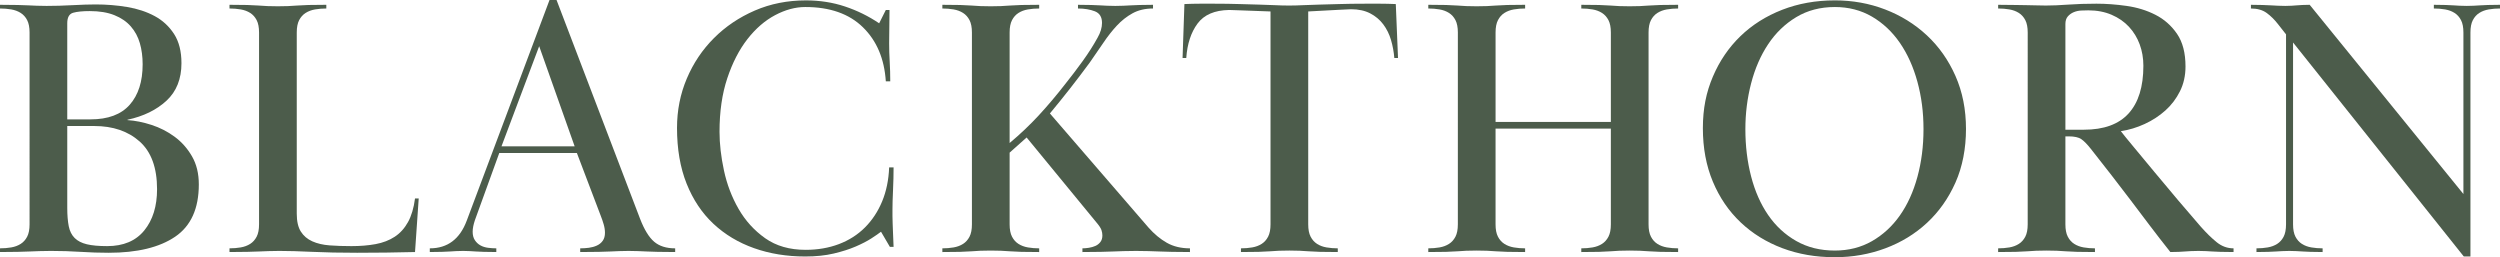 <?xml version="1.0" encoding="UTF-8"?><svg id="Layer_1" xmlns="http://www.w3.org/2000/svg" viewBox="0 0 1352.99 139.2"><defs><style>.cls-1{fill:#4c5c4b;}</style></defs><path class="cls-1" d="M0,2.6c4,0,7.17.03,9.5.1,2.33.07,4.3.13,5.9.2,1.6.07,3.1.13,4.5.2,1.4.07,3.17.1,5.3.1s4.4-.03,6.8-.1c2.4-.07,4.8-.17,7.2-.3,2.4-.13,4.7-.23,6.9-.3,2.2-.07,4.1-.1,5.7-.1,5.87,0,11.57.47,17.1,1.4,5.53.93,10.47,2.57,14.8,4.9,4.33,2.33,7.83,5.57,10.5,9.7,2.67,4.13,4,9.4,4,15.8,0,8.53-2.7,15.3-8.1,20.3s-12.43,8.43-21.1,10.3v.2c4.13.27,8.47,1.13,13,2.6,4.53,1.47,8.7,3.6,12.5,6.4,3.8,2.8,6.93,6.33,9.4,10.6,2.47,4.27,3.7,9.33,3.7,15.2,0,13.07-4.27,22.5-12.8,28.3-8.53,5.8-20.53,8.7-36,8.7-4.93,0-10-.17-15.2-.5-5.2-.33-10.53-.5-16-.5-2.4,0-4.43.03-6.1.1-1.67.07-3.43.13-5.3.2-1.87.07-4.03.13-6.5.2-2.47.07-5.7.1-9.7.1v-2c2.13,0,4.17-.17,6.1-.5,1.93-.33,3.63-.97,5.1-1.9,1.47-.93,2.63-2.23,3.5-3.9.87-1.67,1.3-3.9,1.3-6.7V17.6c0-2.8-.43-5.03-1.3-6.7-.87-1.67-2.03-2.97-3.5-3.9-1.47-.93-3.17-1.57-5.1-1.9-1.93-.33-3.97-.5-6.1-.5v-2ZM36.4,64.6h12.6c9.47,0,16.53-2.63,21.2-7.9,4.67-5.27,7-12.57,7-21.9,0-4.13-.5-7.93-1.5-11.4-1-3.47-2.63-6.5-4.9-9.1-2.27-2.6-5.23-4.63-8.9-6.1-3.67-1.47-8.1-2.2-13.3-2.2-3.87,0-6.87.3-9,.9-2.13.6-3.2,2.5-3.2,5.7v52ZM36.4,112.4c0,4,.27,7.33.8,10,.53,2.67,1.6,4.8,3.2,6.4,1.6,1.6,3.8,2.73,6.6,3.4,2.8.67,6.47,1,11,1,8.8,0,15.5-2.83,20.1-8.5,4.6-5.67,6.9-13.1,6.9-22.3,0-11.6-3.13-20.2-9.4-25.8-6.27-5.6-14.47-8.4-24.6-8.4h-14.6v44.2Z"/><path class="cls-1" d="M193.4,136.8c-9.2,0-17.33-.17-24.4-.5-7.07-.33-13-.5-17.8-.5-2.27,0-4.2.03-5.8.1-1.6.07-3.3.13-5.1.2-1.8.07-3.93.13-6.4.2-2.47.07-5.7.1-9.7.1v-2c2.13,0,4.17-.17,6.1-.5,1.93-.33,3.63-.97,5.1-1.9,1.47-.93,2.63-2.23,3.5-3.9.87-1.67,1.3-3.9,1.3-6.7V17.6c0-2.8-.43-5.03-1.3-6.7-.87-1.67-2.03-2.97-3.5-3.9-1.47-.93-3.17-1.57-5.1-1.9-1.93-.33-3.97-.5-6.1-.5v-2c4,0,7.2.03,9.6.1,2.4.07,4.47.17,6.2.3,1.73.13,3.33.23,4.8.3,1.47.07,3.33.1,5.6.1,2.13,0,3.97-.03,5.5-.1,1.53-.07,3.17-.17,4.9-.3,1.73-.13,3.8-.23,6.2-.3,2.4-.07,5.6-.1,9.6-.1v2c-2.13,0-4.17.17-6.1.5-1.93.33-3.63.97-5.1,1.9-1.47.93-2.63,2.23-3.5,3.89-.87,1.67-1.3,3.9-1.3,6.69v98.05c0,4.13.73,7.36,2.2,9.68,1.47,2.33,3.53,4.09,6.2,5.29,2.67,1.2,5.8,1.93,9.4,2.2,3.6.27,7.53.4,11.8.4,4.8,0,9.17-.36,13.1-1.09,3.93-.73,7.37-2.05,10.3-3.97,2.93-1.92,5.33-4.56,7.2-7.94,1.87-3.38,3.13-7.64,3.8-12.8h2l-2,29c-5.07.13-10.27.23-15.6.3-5.33.07-10.53.1-15.6.1Z"/><path class="cls-1" d="M232.6,134.4c9.6,0,16.27-5,20-15L297.4,0h3.8l45.2,118.4c2.27,5.87,4.8,10,7.6,12.4,2.8,2.4,6.6,3.6,11.4,3.6v2c-4,0-7.17-.03-9.5-.1-2.33-.07-4.33-.13-6-.2-1.67-.07-3.2-.13-4.6-.2-1.4-.07-3.1-.1-5.1-.1s-3.7.03-5.1.1c-1.4.07-2.93.13-4.6.2-1.67.07-3.77.13-6.3.2-2.53.07-5.93.1-10.2.1v-2c1.6,0,3.17-.1,4.7-.3,1.53-.2,2.97-.6,4.3-1.2,1.33-.6,2.4-1.47,3.2-2.6.8-1.13,1.2-2.57,1.2-4.3,0-1.47-.23-3-.7-4.6-.47-1.6-.97-3.07-1.5-4.4l-13-34.2h-42l-13.2,36.4c-.8,2.4-1.2,4.47-1.2,6.2,0,1.87.4,3.4,1.2,4.6.8,1.2,1.8,2.13,3,2.8,1.2.67,2.57,1.1,4.1,1.3,1.53.2,3.03.3,4.5.3v2c-2.8,0-5.07-.03-6.8-.1-1.73-.07-3.2-.13-4.4-.2-1.2-.07-2.3-.13-3.3-.2-1-.07-2.17-.1-3.5-.1-1.47,0-2.7.03-3.7.1-1,.07-2.1.13-3.3.2-1.2.07-2.67.13-4.4.2-1.73.07-3.93.1-6.6.1v-2ZM311,79.2l-19.2-54.2-20.4,54.2h39.6Z"/><path class="cls-1" d="M481.4,5.4c0,3.2-.03,6.27-.1,9.2-.07,2.93-.1,5.87-.1,8.8,0,3.2.1,6.53.3,10,.2,3.47.3,7,.3,10.6h-2.4c-.8-12.21-4.93-21.96-12.4-29.25-7.47-7.3-17.87-10.95-31.2-10.95-5.33,0-10.77,1.47-16.3,4.39-5.53,2.93-10.53,7.26-15,12.98-4.47,5.73-8.1,12.78-10.9,21.17-2.8,8.39-4.2,18.04-4.2,28.96,0,6.52.8,13.51,2.4,20.97,1.6,7.46,4.23,14.38,7.9,20.77,3.67,6.39,8.47,11.68,14.4,15.88,5.93,4.19,13.23,6.29,21.9,6.29,6.53,0,12.53-1.03,18-3.1,5.47-2.07,10.17-5.07,14.1-9,3.93-3.93,7.03-8.63,9.3-14.1,2.27-5.47,3.53-11.6,3.8-18.4h2.4c0,3.87-.1,7.97-.3,12.3-.2,4.33-.3,7.77-.3,10.3v3.8c0,1.2.03,2.53.1,4,.07,1.47.13,3.2.2,5.2.07,2,.17,4.47.3,7.4h-2l-4.8-8.2c-1.2.93-2.93,2.13-5.2,3.6-2.27,1.47-5.1,2.93-8.5,4.4-3.4,1.47-7.37,2.73-11.9,3.8-4.53,1.07-9.67,1.6-15.4,1.6-10,0-19.23-1.5-27.7-4.5-8.47-3-15.8-7.4-22-13.2-6.2-5.8-11.03-13.03-14.5-21.7-3.47-8.67-5.2-18.73-5.2-30.2,0-9.47,1.77-18.37,5.3-26.7,3.53-8.33,8.43-15.63,14.7-21.9s13.63-11.23,22.1-14.9c8.47-3.67,17.7-5.5,27.7-5.5,7.47,0,14.5,1.1,21.1,3.3,6.6,2.2,12.77,5.23,18.5,9.1l3.6-7.2h2Z"/><path class="cls-1" d="M510,2.6c4,0,7.2.03,9.6.1,2.4.07,4.47.17,6.2.3,1.73.13,3.33.23,4.8.3,1.47.07,3.33.1,5.6.1,2.13,0,3.97-.03,5.5-.1,1.53-.07,3.17-.17,4.9-.3,1.73-.13,3.8-.23,6.2-.3,2.4-.07,5.6-.1,9.6-.1v2c-2.13,0-4.17.17-6.1.5-1.93.33-3.63.97-5.1,1.9-1.47.93-2.63,2.23-3.5,3.9-.87,1.67-1.3,3.9-1.3,6.7v59.8c5.73-4.8,11-9.8,15.8-15,4.8-5.2,9.53-10.8,14.2-16.8,3.2-4,6.37-8.17,9.5-12.5,3.13-4.33,5.83-8.57,8.1-12.7,1.6-2.8,2.4-5.47,2.4-8,0-3.2-1.3-5.3-3.9-6.3-2.6-1-5.63-1.5-9.1-1.5v-2c2.93,0,5.33.03,7.2.1,1.87.07,3.47.13,4.8.2,1.33.07,2.6.13,3.8.2,1.2.07,2.67.1,4.4.1s3.2-.03,4.4-.1c1.2-.07,2.5-.13,3.9-.2,1.4-.07,3-.13,4.8-.2,1.8-.07,4.23-.1,7.3-.1v2c-4.27,0-7.97.87-11.1,2.6-3.13,1.73-5.97,3.97-8.5,6.7-2.53,2.73-4.97,5.83-7.3,9.3-2.33,3.47-4.77,7-7.3,10.6-3.73,5.07-7.3,9.77-10.7,14.1-3.4,4.33-7.03,8.83-10.9,13.5l53.4,61.8c3.07,3.47,6.37,6.2,9.9,8.2,3.53,2,7.7,3,12.5,3v2c-4,0-7.27-.03-9.8-.1-2.53-.07-4.8-.13-6.8-.2-2-.07-3.93-.13-5.8-.2-1.87-.07-4.13-.1-6.8-.1s-4.9.03-6.7.1c-1.8.07-3.67.13-5.6.2-1.93.07-4.17.13-6.7.2-2.53.07-5.87.1-10,.1v-2c1.07,0,2.23-.1,3.5-.3,1.27-.2,2.43-.53,3.5-1,1.07-.47,1.97-1.17,2.7-2.1.73-.93,1.1-2.13,1.1-3.6,0-.93-.17-1.9-.5-2.9-.33-1-1.23-2.37-2.7-4.1l-37.8-46-9.2,8.2v38.8c0,2.8.43,5.03,1.3,6.7.87,1.67,2.03,2.97,3.5,3.9,1.47.93,3.17,1.57,5.1,1.9,1.93.33,3.97.5,6.1.5v2c-4,0-7.2-.03-9.6-.1-2.4-.07-4.47-.17-6.2-.3-1.73-.13-3.37-.23-4.9-.3-1.53-.07-3.37-.1-5.5-.1-2.27,0-4.13.03-5.6.1-1.47.07-3.07.17-4.8.3-1.73.13-3.8.23-6.2.3-2.4.07-5.6.1-9.6.1v-2c2.13,0,4.17-.17,6.1-.5,1.93-.33,3.63-.97,5.1-1.9,1.47-.93,2.63-2.23,3.5-3.9.87-1.67,1.3-3.9,1.3-6.7V17.6c0-2.8-.43-5.03-1.3-6.7-.87-1.67-2.03-2.97-3.5-3.9-1.47-.93-3.17-1.57-5.1-1.9-1.93-.33-3.97-.5-6.1-.5v-2Z"/><path class="cls-1" d="M677.7,133.9c1.93-.33,3.63-.97,5.1-1.9,1.47-.93,2.63-2.24,3.5-3.91.87-1.67,1.3-3.9,1.3-6.71V6.2c-7.6-.27-13.07-.47-16.4-.6-3.33-.13-5.33-.2-6-.2-7.87.13-13.57,2.59-17.1,7.36-3.53,4.77-5.57,10.99-6.1,18.64h-2l1-29.2c3.07-.13,5.9-.2,8.5-.2h7.3c5.33,0,10,.07,14,.2,4,.13,7.57.23,10.7.3,3.13.07,5.97.17,8.5.3,2.53.13,5.07.2,7.6.2s5.07-.07,7.6-.2c2.53-.13,5.4-.23,8.6-.3,3.2-.07,6.83-.17,10.9-.3,4.07-.13,8.9-.2,14.5-.2h7.6c2.67,0,5.53.07,8.6.2l1.2,29.2h-2c-.27-3.36-.87-6.62-1.8-9.77-.93-3.16-2.33-5.98-4.2-8.47-1.87-2.48-4.23-4.47-7.1-5.94-2.87-1.48-6.3-2.22-10.3-2.22-.67,0-2.8.1-6.4.3-3.6.2-9.2.5-16.8.9v115.18c0,2.81.43,5.04,1.3,6.71.87,1.67,2.03,2.97,3.5,3.91,1.47.94,3.17,1.57,5.1,1.9,1.93.33,3.96.5,6.1.5v2c-4,0-7.2-.03-9.6-.1-2.4-.07-4.47-.17-6.2-.3-1.73-.13-3.37-.23-4.9-.3-1.53-.07-3.37-.1-5.5-.1-2.27,0-4.13.03-5.6.1-1.47.07-3.07.17-4.8.3-1.73.13-3.8.23-6.2.3-2.4.07-5.6.1-9.6.1v-2c2.13,0,4.17-.17,6.1-.5Z"/><path class="cls-1" d="M855.79,2.6c4,0,7.2.03,9.6.1,2.4.07,4.47.17,6.2.3,1.73.13,3.33.23,4.8.3,1.47.07,3.33.1,5.6.1,2.13,0,3.96-.03,5.5-.1,1.53-.07,3.17-.17,4.9-.3,1.73-.13,3.8-.23,6.2-.3,2.4-.07,5.6-.1,9.6-.1v2c-2.13,0-4.17.17-6.1.5-1.93.33-3.63.97-5.1,1.9-1.47.93-2.63,2.23-3.5,3.9-.87,1.67-1.3,3.9-1.3,6.7v103.8c0,2.8.43,5.03,1.3,6.7.87,1.67,2.03,2.97,3.5,3.9,1.46.93,3.17,1.57,5.1,1.9,1.93.33,3.97.5,6.1.5v2c-4,0-7.2-.03-9.6-.1-2.4-.07-4.47-.17-6.2-.3-1.73-.13-3.37-.23-4.9-.3-1.54-.07-3.37-.1-5.5-.1-2.27,0-4.13.03-5.6.1-1.47.07-3.07.17-4.8.3-1.73.13-3.8.23-6.2.3-2.4.07-5.6.1-9.6.1v-2c2.13,0,4.17-.17,6.1-.5,1.93-.33,3.63-.97,5.1-1.9,1.46-.93,2.63-2.23,3.5-3.9.87-1.67,1.3-3.9,1.3-6.7v-51.8h-62.4v51.8c0,2.8.43,5.03,1.3,6.7.87,1.67,2.03,2.97,3.5,3.9,1.47.93,3.17,1.57,5.1,1.9,1.93.33,3.97.5,6.1.5v2c-4,0-7.2-.03-9.6-.1-2.4-.07-4.47-.17-6.2-.3-1.73-.13-3.37-.23-4.9-.3-1.53-.07-3.37-.1-5.5-.1-2.27,0-4.13.03-5.6.1-1.47.07-3.07.17-4.8.3-1.73.13-3.8.23-6.2.3-2.4.07-5.6.1-9.6.1v-2c2.13,0,4.17-.17,6.1-.5,1.93-.33,3.63-.97,5.1-1.9,1.47-.93,2.63-2.23,3.5-3.9.87-1.67,1.3-3.9,1.3-6.7V17.6c0-2.8-.43-5.03-1.3-6.7-.87-1.67-2.03-2.97-3.5-3.9-1.47-.93-3.17-1.57-5.1-1.9-1.93-.33-3.97-.5-6.1-.5v-2c4,0,7.2.03,9.6.1,2.4.07,4.47.17,6.2.3,1.73.13,3.33.23,4.8.3,1.47.07,3.33.1,5.6.1,2.13,0,3.97-.03,5.5-.1,1.53-.07,3.17-.17,4.9-.3,1.73-.13,3.8-.23,6.2-.3,2.4-.07,5.6-.1,9.6-.1v2c-2.13,0-4.17.17-6.1.5-1.93.33-3.63.97-5.1,1.9-1.47.93-2.63,2.23-3.5,3.9-.87,1.67-1.3,3.9-1.3,6.7v48.4h62.4V17.6c0-2.8-.43-5.03-1.3-6.7-.87-1.67-2.04-2.97-3.5-3.9-1.47-.93-3.17-1.57-5.1-1.9-1.93-.33-3.97-.5-6.1-.5v-2Z"/><path class="cls-1" d="M992.99.2c9.6,0,18.67,1.63,27.2,4.9,8.53,3.27,16.07,7.93,22.6,14,6.53,6.07,11.7,13.4,15.5,22,3.8,8.6,5.7,18.17,5.7,28.7s-1.9,20.47-5.7,29c-3.8,8.53-8.93,15.8-15.4,21.8-6.47,6-14,10.6-22.6,13.8-8.6,3.2-17.7,4.8-27.3,4.8-10.27,0-19.73-1.63-28.4-4.9-8.67-3.27-16.2-7.93-22.6-14-6.4-6.07-11.4-13.4-15-22-3.6-8.6-5.4-18.23-5.4-28.9s1.8-19.43,5.4-27.9c3.6-8.47,8.57-15.77,14.9-21.9,6.33-6.13,13.87-10.9,22.6-14.3,8.73-3.4,18.23-5.1,28.5-5.1ZM992.99,3.8c-7.87,0-14.83,1.83-20.9,5.49-6.07,3.66-11.13,8.55-15.2,14.68-4.07,6.12-7.13,13.18-9.2,21.17-2.07,7.99-3.1,16.24-3.1,24.76,0,9.05,1.03,17.58,3.1,25.56,2.07,7.99,5.13,14.94,9.2,20.87,4.07,5.93,9.13,10.62,15.2,14.08,6.07,3.46,13.03,5.19,20.9,5.19,7.46,0,14.17-1.7,20.1-5.09,5.93-3.39,10.97-8.02,15.1-13.88,4.13-5.86,7.3-12.81,9.5-20.87,2.2-8.05,3.3-16.67,3.3-25.86s-1.1-17.61-3.3-25.66c-2.2-8.05-5.37-15.07-9.5-21.07-4.13-5.99-9.17-10.72-15.1-14.18-5.93-3.46-12.63-5.19-20.1-5.19Z"/><path class="cls-1" d="M1081.39,2.6c4,0,7.2.03,9.6.1,2.4.07,4.43.1,6.1.1s3.23.03,4.7.1c1.47.07,3.27.1,5.4.1,3.47,0,7.5-.17,12.1-.5,4.6-.33,9.7-.5,15.3-.5,5.2,0,10.63.4,16.3,1.2,5.67.8,10.87,2.4,15.6,4.8,4.73,2.4,8.63,5.83,11.7,10.3,3.07,4.47,4.6,10.37,4.6,17.7,0,4.93-1,9.4-3,13.4s-4.63,7.47-7.9,10.4c-3.27,2.93-7,5.37-11.2,7.3-4.2,1.93-8.5,3.23-12.9,3.9,1.33,1.73,3.67,4.6,7,8.6,3.33,4,7.07,8.5,11.2,13.5,4.13,5,8.43,10.13,12.9,15.4,4.46,5.27,8.5,9.97,12.1,14.1,3.07,3.47,5.97,6.3,8.7,8.5,2.73,2.2,5.77,3.3,9.1,3.3v2c-2.93,0-5.3-.03-7.1-.1-1.8-.07-3.3-.13-4.5-.2-1.2-.07-2.33-.13-3.4-.2-1.07-.07-2.4-.1-4-.1s-2.97.03-4.1.1c-1.13.07-2.2.13-3.2.2-1,.07-2.1.13-3.3.2-1.2.07-2.73.1-4.6.1-4.13-5.2-7.93-10.1-11.4-14.7-3.47-4.6-6.87-9.1-10.2-13.5-3.33-4.4-6.73-8.83-10.2-13.3-3.47-4.47-7.2-9.23-11.2-14.3-2-2.53-3.73-4.3-5.2-5.3-1.47-1-3.73-1.5-6.8-1.5h-1.8v47.6c0,2.8.43,5.03,1.3,6.7.87,1.67,2.03,2.97,3.5,3.9,1.47.93,3.17,1.57,5.1,1.9,1.93.33,3.97.5,6.1.5v2c-4,0-7.2-.03-9.6-.1-2.4-.07-4.47-.17-6.2-.3-1.73-.13-3.37-.23-4.9-.3-1.53-.07-3.37-.1-5.5-.1-2.27,0-4.13.03-5.6.1-1.47.07-3.07.17-4.8.3-1.73.13-3.8.23-6.2.3-2.4.07-5.6.1-9.6.1v-2c2.13,0,4.17-.17,6.1-.5,1.93-.33,3.63-.97,5.1-1.9,1.47-.93,2.63-2.23,3.5-3.9.87-1.67,1.3-3.9,1.3-6.7V17.6c0-2.8-.43-5.03-1.3-6.7-.87-1.67-2.03-2.97-3.5-3.9-1.47-.93-3.17-1.57-5.1-1.9-1.93-.33-3.97-.5-6.1-.5v-2ZM1117.79,70.2h10c10.8,0,18.87-2.93,24.2-8.8,5.33-5.87,8-14.47,8-25.8,0-4.13-.67-8-2-11.6-1.33-3.6-3.27-6.77-5.8-9.5-2.53-2.73-5.67-4.9-9.4-6.5-3.73-1.6-7.93-2.4-12.6-2.4-1.07,0-2.33.03-3.8.1-1.47.07-2.83.37-4.1.9-1.27.53-2.33,1.3-3.2,2.3-.87,1-1.3,2.37-1.3,4.1v57.2Z"/><path class="cls-1" d="M1227.29,133.9c1.93-.33,3.63-.97,5.1-1.9,1.47-.93,2.63-2.23,3.5-3.9.87-1.67,1.3-3.9,1.3-6.7V18.6l-4.4-5.6c-1.87-2.4-3.9-4.4-6.1-6-2.2-1.6-5.04-2.4-8.5-2.4v-2c2.4,0,4.46.03,6.2.1,1.73.07,3.3.13,4.7.2,1.4.07,2.67.13,3.8.2,1.13.07,2.43.1,3.9.1,1.33,0,2.47-.03,3.4-.1.93-.07,1.87-.13,2.8-.2.93-.07,1.93-.13,3-.2,1.07-.07,2.4-.1,4-.1l83.2,102.4V17.6c0-2.8-.43-5.03-1.3-6.7-.87-1.67-2.03-2.97-3.5-3.9-1.47-.93-3.17-1.57-5.1-1.9-1.93-.33-3.97-.5-6.1-.5v-2c2.67,0,4.8.03,6.4.1,1.6.07,3,.13,4.2.2,1.2.07,2.33.13,3.4.2,1.07.07,2.33.1,3.8.1s2.73-.03,3.8-.1c1.07-.07,2.2-.13,3.4-.2,1.2-.07,2.63-.13,4.3-.2,1.67-.07,3.83-.1,6.5-.1v2c-2.13,0-4.17.17-6.1.5-1.93.33-3.63.97-5.1,1.9-1.47.93-2.63,2.23-3.5,3.9-.87,1.67-1.3,3.9-1.3,6.7v121.2h-3.6l-92.4-115.8v98.4c0,2.8.43,5.03,1.3,6.7.87,1.67,2.03,2.97,3.5,3.9,1.47.93,3.17,1.57,5.1,1.9,1.93.33,3.97.5,6.1.5v2c-2.67,0-4.83-.03-6.5-.1-1.67-.07-3.1-.13-4.3-.2-1.2-.07-2.33-.13-3.4-.2-1.07-.07-2.33-.1-3.8-.1s-2.73.03-3.8.1c-1.07.07-2.2.13-3.4.2-1.2.07-2.6.13-4.2.2-1.6.07-3.73.1-6.4.1v-2c2.13,0,4.17-.17,6.1-.5Z"/></svg>